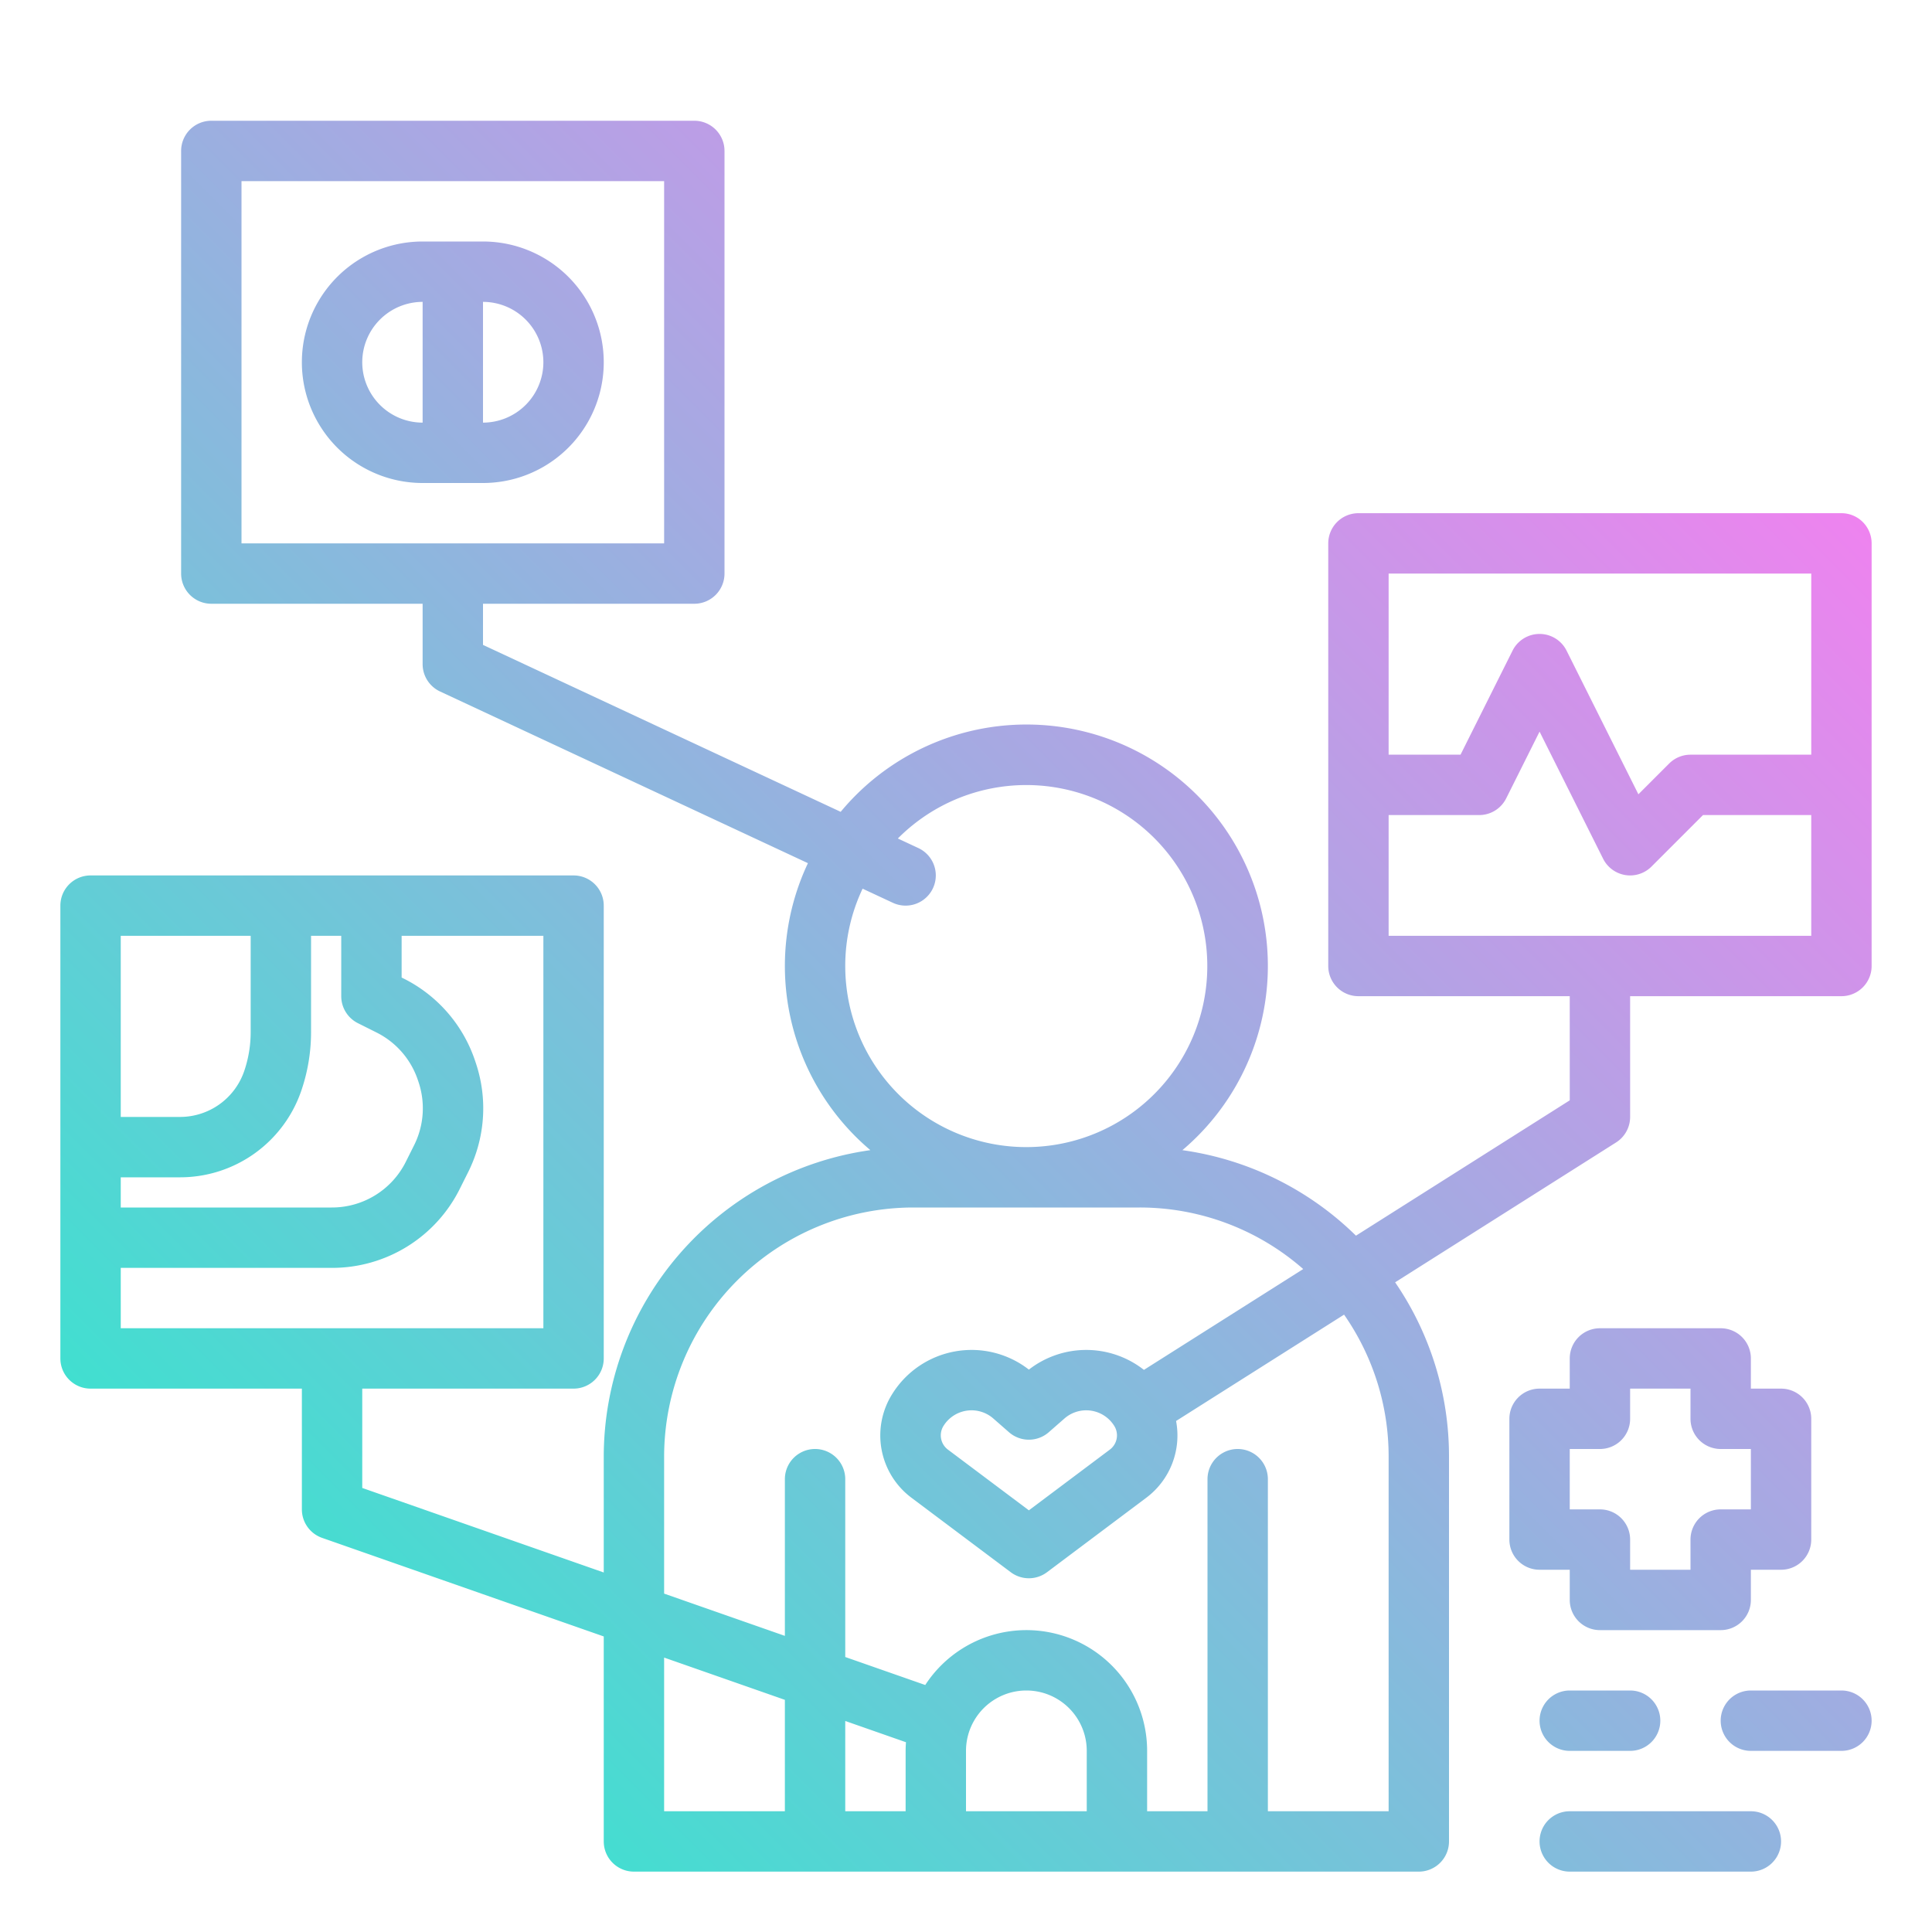 <?xml version="1.0" encoding="UTF-8"?>
<svg xmlns="http://www.w3.org/2000/svg" xmlns:xlink="http://www.w3.org/1999/xlink" viewBox="0 0 512 512" width="512" height="512"><defs><linearGradient id="linear-gradient" x1="88.343" y1="435.657" x2="439.657" y2="84.343" gradientUnits="userSpaceOnUse"><stop offset="0" stop-color="#41dfd0"/><stop offset="1" stop-color="#ee83ef"/></linearGradient></defs><g id="gradient"><path d="M488,136H360a8,8,0,0,0-8,8V256a8,8,0,0,0,8,8h56v27.6l-56.656,35.865a81.8,81.8,0,0,0-46-22.659,63.966,63.966,0,1,0-90.554-89.664L128,170.905V160h56a8,8,0,0,0,8-8V40a8,8,0,0,0-8-8H56a8,8,0,0,0-8,8V152a8,8,0,0,0,8,8h56v16a8,8,0,0,0,4.617,7.249l97.492,45.5A63.871,63.871,0,0,0,230.661,304.8,82.112,82.112,0,0,0,160,386v30.724l-64-22.4V368h56a8,8,0,0,0,8-8V240a8,8,0,0,0-8-8H24a8,8,0,0,0-8,8V360a8,8,0,0,0,8,8H80v32a8,8,0,0,0,5.357,7.551L160,433.676V488a8,8,0,0,0,8,8H376a8,8,0,0,0,8-8V386a81.524,81.524,0,0,0-14.277-46.172l58.556-37.068A8,8,0,0,0,432,296V264h56a8,8,0,0,0,8-8V144A8,8,0,0,0,488,136ZM64,48H176v96H64ZM90.433,248v16a8,8,0,0,0,4.422,7.155L99.74,273.6a21.855,21.855,0,0,1,11.035,12.729l.139.413a21.858,21.858,0,0,1-1.194,16.8l-2.151,4.3A21.879,21.879,0,0,1,87.892,320H32v-8H47.693a33.946,33.946,0,0,0,32.244-23.214l.033-.1a47.937,47.937,0,0,0,2.463-15.179V248Zm-24,0v25.509a31.93,31.93,0,0,1-1.63,10.085c0,.011-.03.087-.033.1A17.978,17.978,0,0,1,47.693,296H32V248ZM32,336H87.892a37.791,37.791,0,0,0,33.988-21.006l2.151-4.3a37.755,37.755,0,0,0,2.059-29.019l-.138-.413A37.751,37.751,0,0,0,106.9,259.287l-.463-.231V248H144V352H32Zm192-80a47.7,47.7,0,0,1,4.6-20.49l8.013,3.739a8,8,0,1,0,6.766-14.5l-5.44-2.539A47.974,47.974,0,1,1,224,256ZM176,439.276l32,11.2V480H176ZM240,464v16H224V456.076l16.091,5.632C240.037,462.466,240,463.229,240,464Zm16,16V464a16,16,0,0,1,32,0v16Zm112-94v94H336V392a8,8,0,0,0-16,0v88H304V464a31.987,31.987,0,0,0-58.8-17.456l-21.2-7.42V392a8,8,0,0,0-16,0v41.524l-32-11.2V386a66.074,66.074,0,0,1,66-66h60a65.708,65.708,0,0,1,43.366,16.31l-42.214,26.723a24.76,24.76,0,0,0-30.488-.072,24.75,24.75,0,0,0-36.182,6.419,20.628,20.628,0,0,0,5.146,27.6l26.236,19.676a8,8,0,0,0,9.6,0L303.7,396.976a20.613,20.613,0,0,0,7.973-20.4l44.52-28.183A65.615,65.615,0,0,1,368,386Zm-73.9-1.825-21.436,16.077-21.436-16.077a4.721,4.721,0,0,1-1.178-6.315,8.75,8.75,0,0,1,13.182-1.947l4.164,3.644a8,8,0,0,0,10.536,0l4.165-3.644a8.748,8.748,0,0,1,13.18,1.947A4.719,4.719,0,0,1,294.1,384.175ZM368,152H480v48H448a8,8,0,0,0-5.657,2.343l-8.152,8.152-19.036-38.073a8,8,0,0,0-14.31,0L387.056,200H368Zm0,96V216h24a8,8,0,0,0,7.155-4.422L408,193.889l16.845,33.689a8,8,0,0,0,5.874,4.318A7.914,7.914,0,0,0,432,232a8,8,0,0,0,5.657-2.343L451.313,216H480v32ZM128,128a32,32,0,0,0,0-64H112a32,32,0,0,0,0,64h16Zm16-32a16.019,16.019,0,0,1-16,16V80A16.019,16.019,0,0,1,144,96ZM96,96a16.019,16.019,0,0,1,16-16v32A16.019,16.019,0,0,1,96,96ZM456,352H424a8,8,0,0,0-8,8v8h-8a8,8,0,0,0-8,8v32a8,8,0,0,0,8,8h8v8a8,8,0,0,0,8,8h32a8,8,0,0,0,8-8v-8h8a8,8,0,0,0,8-8V376a8,8,0,0,0-8-8h-8v-8A8,8,0,0,0,456,352Zm8,48h-8a8,8,0,0,0-8,8v8H432v-8a8,8,0,0,0-8-8h-8V384h8a8,8,0,0,0,8-8v-8h16v8a8,8,0,0,0,8,8h8Zm-24,56a8,8,0,0,1-8,8H416a8,8,0,0,1,0-16h16A8,8,0,0,1,440,456Zm56,0a8,8,0,0,1-8,8H464a8,8,0,0,1,0-16h24A8,8,0,0,1,496,456Zm-80,24h48a8,8,0,0,1,0,16H416a8,8,0,0,1,0-16Z" style="fill:url(#linear-gradient)"/></g></svg>
